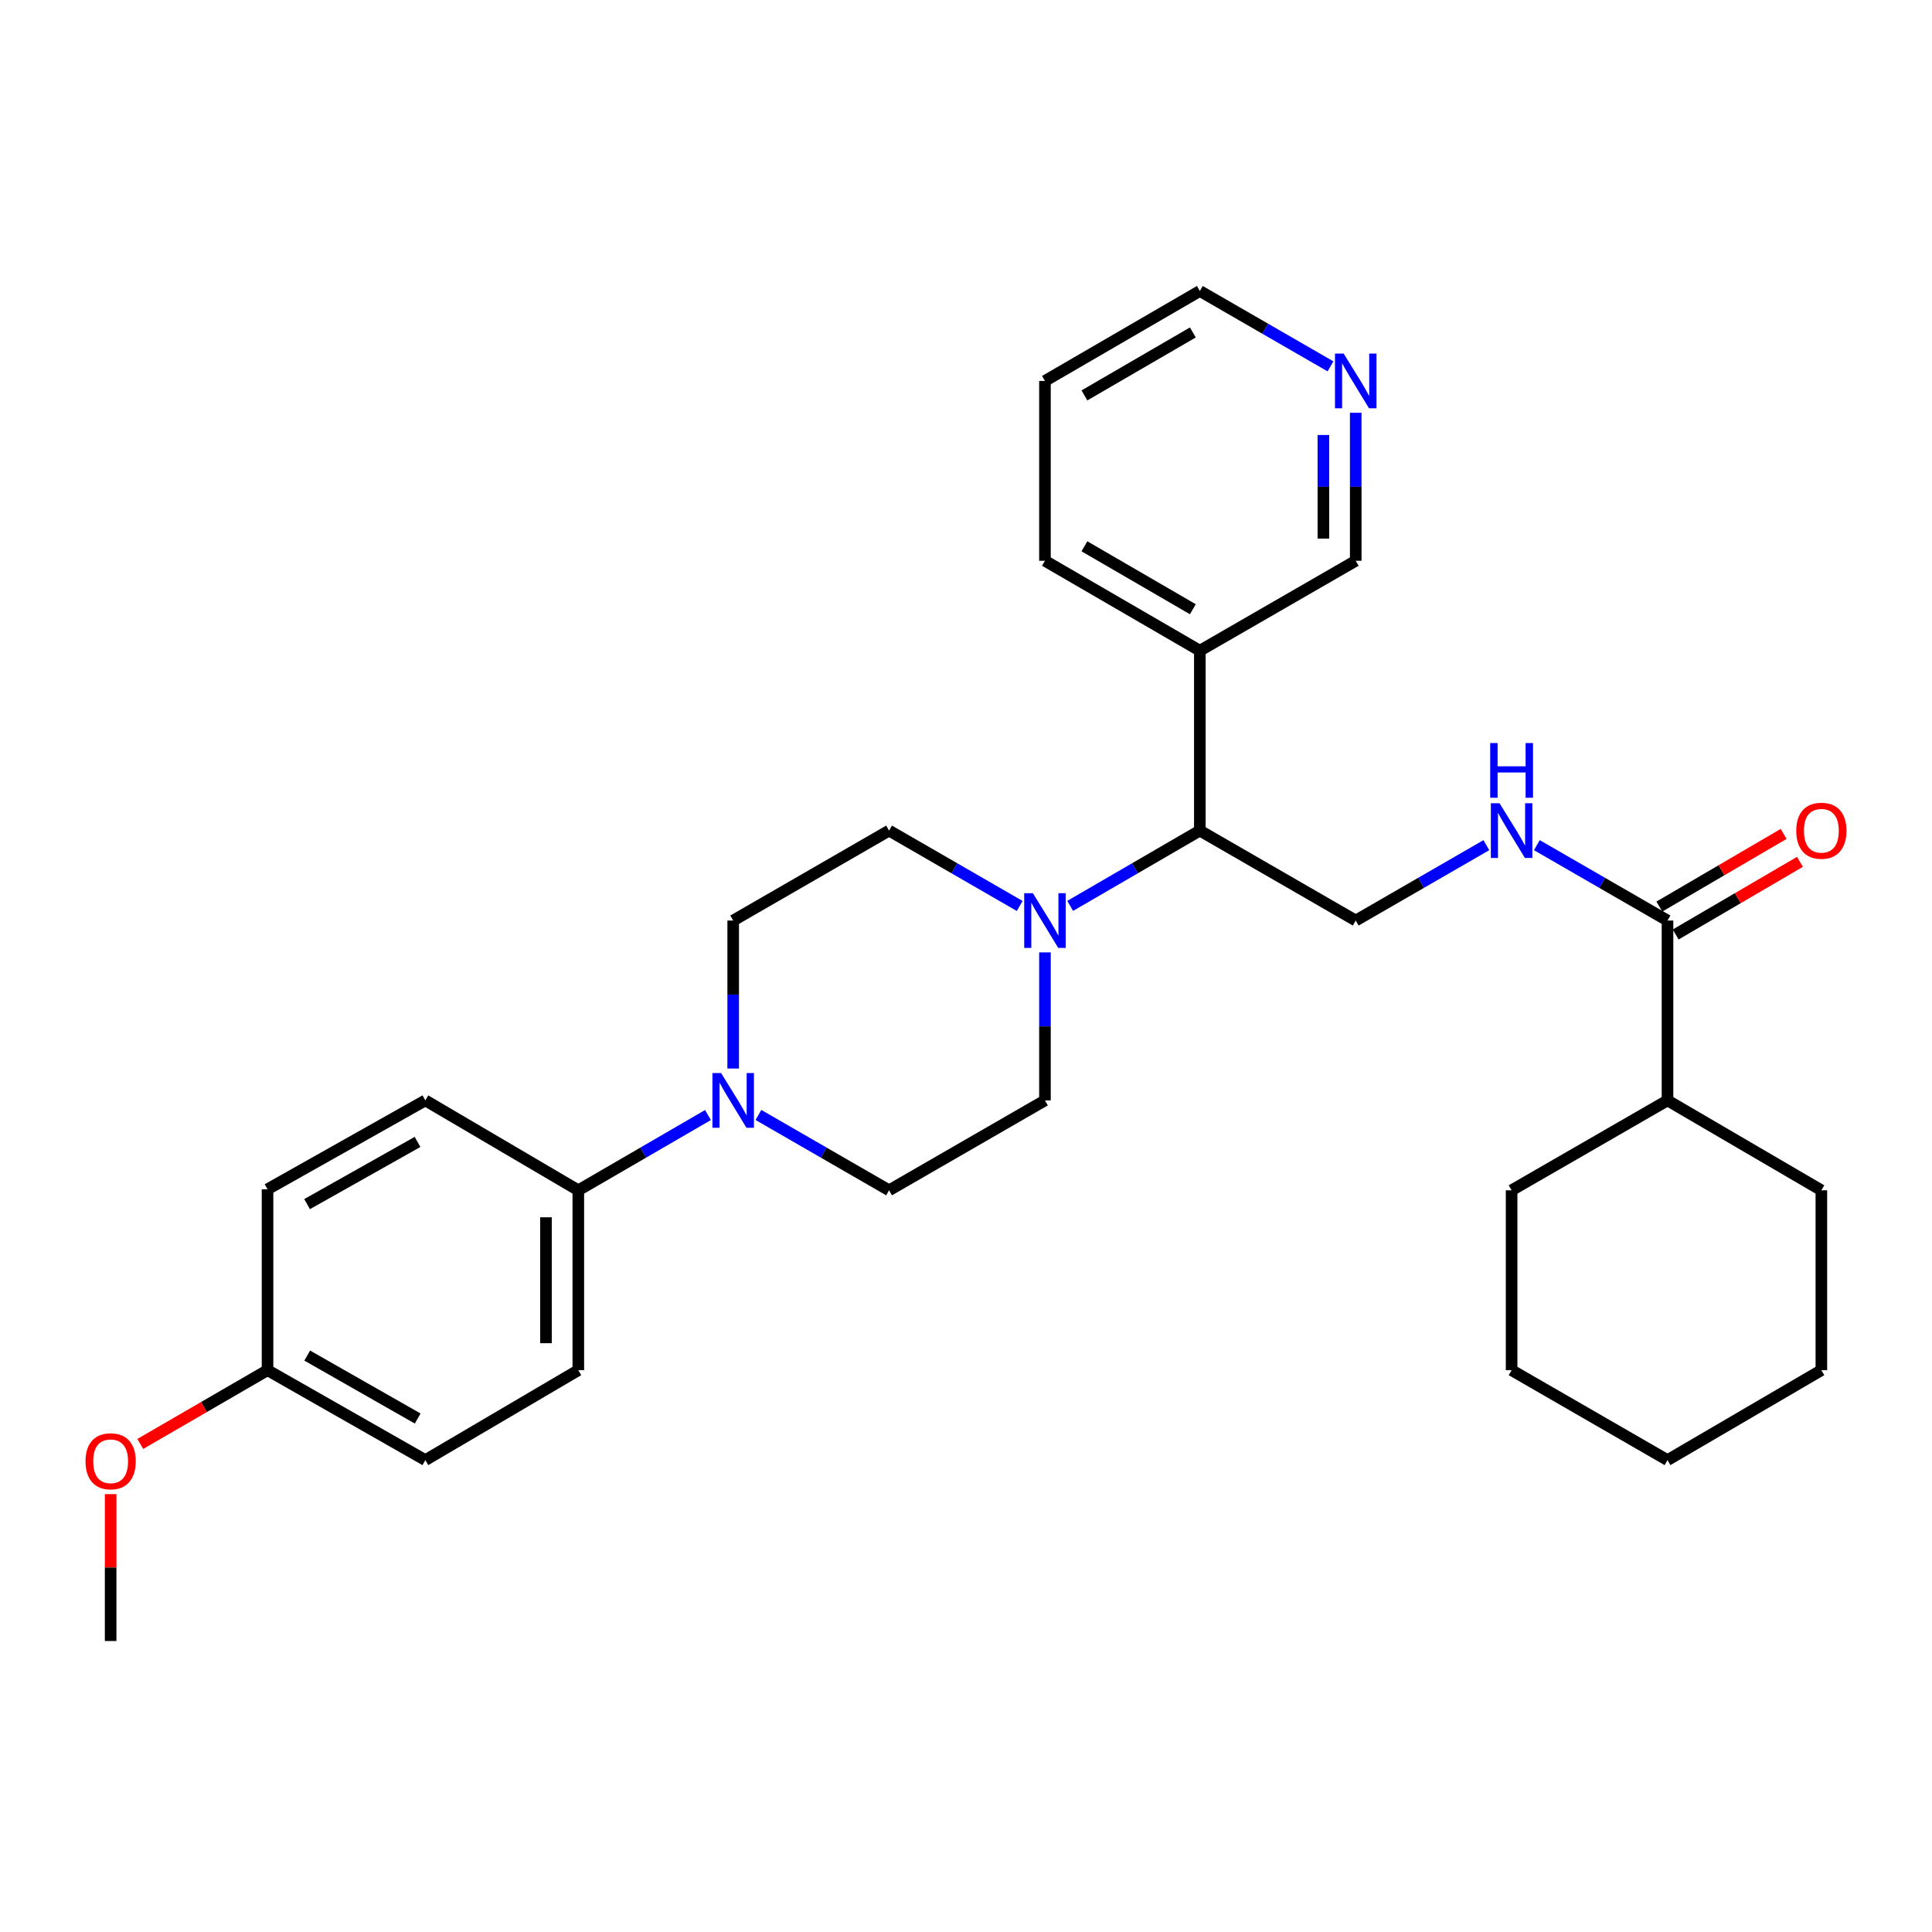 <?xml version='1.0' encoding='iso-8859-1'?>
<svg version='1.1' baseProfile='full'
              xmlns='http://www.w3.org/2000/svg'
                      xmlns:rdkit='http://www.rdkit.org/xml'
                      xmlns:xlink='http://www.w3.org/1999/xlink'
                  xml:space='preserve'
width='1000px' height='1000px' viewBox='0 0 1000 1000'>
<!-- END OF HEADER -->
<rect style='opacity:1.0;fill:#FFFFFF;stroke:none' width='1000' height='1000' x='0' y='0'> </rect>
<path class='bond-2' d='M 553.924,468.887 L 587.479,449.4' style='fill:none;fill-rule:evenodd;stroke:#0000FF;stroke-width:6px;stroke-linecap:butt;stroke-linejoin:miter;stroke-opacity:1' />
<path class='bond-2' d='M 587.479,449.4 L 621.035,429.912' style='fill:none;fill-rule:evenodd;stroke:#000000;stroke-width:6px;stroke-linecap:butt;stroke-linejoin:miter;stroke-opacity:1' />
<path class='bond-7' d='M 527.797,468.929 L 493.991,449.42' style='fill:none;fill-rule:evenodd;stroke:#0000FF;stroke-width:6px;stroke-linecap:butt;stroke-linejoin:miter;stroke-opacity:1' />
<path class='bond-7' d='M 493.991,449.42 L 460.185,429.912' style='fill:none;fill-rule:evenodd;stroke:#000000;stroke-width:6px;stroke-linecap:butt;stroke-linejoin:miter;stroke-opacity:1' />
<path class='bond-8' d='M 540.866,492.957 L 540.866,531.262' style='fill:none;fill-rule:evenodd;stroke:#0000FF;stroke-width:6px;stroke-linecap:butt;stroke-linejoin:miter;stroke-opacity:1' />
<path class='bond-8' d='M 540.866,531.262 L 540.866,569.567' style='fill:none;fill-rule:evenodd;stroke:#000000;stroke-width:6px;stroke-linecap:butt;stroke-linejoin:miter;stroke-opacity:1' />
<path class='bond-0' d='M 392.564,577.103 L 426.374,596.6' style='fill:none;fill-rule:evenodd;stroke:#0000FF;stroke-width:6px;stroke-linecap:butt;stroke-linejoin:miter;stroke-opacity:1' />
<path class='bond-0' d='M 426.374,596.6 L 460.185,616.097' style='fill:none;fill-rule:evenodd;stroke:#000000;stroke-width:6px;stroke-linecap:butt;stroke-linejoin:miter;stroke-opacity:1' />
<path class='bond-5' d='M 366.438,577.146 L 332.887,596.621' style='fill:none;fill-rule:evenodd;stroke:#0000FF;stroke-width:6px;stroke-linecap:butt;stroke-linejoin:miter;stroke-opacity:1' />
<path class='bond-5' d='M 332.887,596.621 L 299.335,616.097' style='fill:none;fill-rule:evenodd;stroke:#000000;stroke-width:6px;stroke-linecap:butt;stroke-linejoin:miter;stroke-opacity:1' />
<path class='bond-30' d='M 379.495,553.079 L 379.495,514.775' style='fill:none;fill-rule:evenodd;stroke:#0000FF;stroke-width:6px;stroke-linecap:butt;stroke-linejoin:miter;stroke-opacity:1' />
<path class='bond-30' d='M 379.495,514.775 L 379.495,476.47' style='fill:none;fill-rule:evenodd;stroke:#000000;stroke-width:6px;stroke-linecap:butt;stroke-linejoin:miter;stroke-opacity:1' />
<path class='bond-1' d='M 863.096,476.47 L 829.285,456.962' style='fill:none;fill-rule:evenodd;stroke:#000000;stroke-width:6px;stroke-linecap:butt;stroke-linejoin:miter;stroke-opacity:1' />
<path class='bond-1' d='M 829.285,456.962 L 795.475,437.453' style='fill:none;fill-rule:evenodd;stroke:#0000FF;stroke-width:6px;stroke-linecap:butt;stroke-linejoin:miter;stroke-opacity:1' />
<path class='bond-11' d='M 867.32,483.696 L 899.487,464.891' style='fill:none;fill-rule:evenodd;stroke:#000000;stroke-width:6px;stroke-linecap:butt;stroke-linejoin:miter;stroke-opacity:1' />
<path class='bond-11' d='M 899.487,464.891 L 931.653,446.087' style='fill:none;fill-rule:evenodd;stroke:#FF0000;stroke-width:6px;stroke-linecap:butt;stroke-linejoin:miter;stroke-opacity:1' />
<path class='bond-11' d='M 858.872,469.244 L 891.038,450.439' style='fill:none;fill-rule:evenodd;stroke:#000000;stroke-width:6px;stroke-linecap:butt;stroke-linejoin:miter;stroke-opacity:1' />
<path class='bond-11' d='M 891.038,450.439 L 923.204,431.634' style='fill:none;fill-rule:evenodd;stroke:#FF0000;stroke-width:6px;stroke-linecap:butt;stroke-linejoin:miter;stroke-opacity:1' />
<path class='bond-13' d='M 863.096,476.47 L 863.096,569.567' style='fill:none;fill-rule:evenodd;stroke:#000000;stroke-width:6px;stroke-linecap:butt;stroke-linejoin:miter;stroke-opacity:1' />
<path class='bond-4' d='M 621.035,429.912 L 701.725,476.47' style='fill:none;fill-rule:evenodd;stroke:#000000;stroke-width:6px;stroke-linecap:butt;stroke-linejoin:miter;stroke-opacity:1' />
<path class='bond-6' d='M 621.035,429.912 L 621.035,336.797' style='fill:none;fill-rule:evenodd;stroke:#000000;stroke-width:6px;stroke-linecap:butt;stroke-linejoin:miter;stroke-opacity:1' />
<path class='bond-3' d='M 769.337,437.454 L 735.531,456.962' style='fill:none;fill-rule:evenodd;stroke:#0000FF;stroke-width:6px;stroke-linecap:butt;stroke-linejoin:miter;stroke-opacity:1' />
<path class='bond-3' d='M 735.531,456.962 L 701.725,476.47' style='fill:none;fill-rule:evenodd;stroke:#000000;stroke-width:6px;stroke-linecap:butt;stroke-linejoin:miter;stroke-opacity:1' />
<path class='bond-14' d='M 299.335,616.097 L 299.335,709.203' style='fill:none;fill-rule:evenodd;stroke:#000000;stroke-width:6px;stroke-linecap:butt;stroke-linejoin:miter;stroke-opacity:1' />
<path class='bond-14' d='M 282.594,630.062 L 282.594,695.237' style='fill:none;fill-rule:evenodd;stroke:#000000;stroke-width:6px;stroke-linecap:butt;stroke-linejoin:miter;stroke-opacity:1' />
<path class='bond-15' d='M 299.335,616.097 L 220.161,569.567' style='fill:none;fill-rule:evenodd;stroke:#000000;stroke-width:6px;stroke-linecap:butt;stroke-linejoin:miter;stroke-opacity:1' />
<path class='bond-19' d='M 621.035,336.797 L 701.725,290.258' style='fill:none;fill-rule:evenodd;stroke:#000000;stroke-width:6px;stroke-linecap:butt;stroke-linejoin:miter;stroke-opacity:1' />
<path class='bond-21' d='M 621.035,336.797 L 540.866,290.258' style='fill:none;fill-rule:evenodd;stroke:#000000;stroke-width:6px;stroke-linecap:butt;stroke-linejoin:miter;stroke-opacity:1' />
<path class='bond-21' d='M 617.414,315.338 L 561.296,282.761' style='fill:none;fill-rule:evenodd;stroke:#000000;stroke-width:6px;stroke-linecap:butt;stroke-linejoin:miter;stroke-opacity:1' />
<path class='bond-10' d='M 460.185,429.912 L 379.495,476.47' style='fill:none;fill-rule:evenodd;stroke:#000000;stroke-width:6px;stroke-linecap:butt;stroke-linejoin:miter;stroke-opacity:1' />
<path class='bond-9' d='M 540.866,569.567 L 460.185,616.097' style='fill:none;fill-rule:evenodd;stroke:#000000;stroke-width:6px;stroke-linecap:butt;stroke-linejoin:miter;stroke-opacity:1' />
<path class='bond-12' d='M 701.725,213.658 L 701.725,251.958' style='fill:none;fill-rule:evenodd;stroke:#0000FF;stroke-width:6px;stroke-linecap:butt;stroke-linejoin:miter;stroke-opacity:1' />
<path class='bond-12' d='M 701.725,251.958 L 701.725,290.258' style='fill:none;fill-rule:evenodd;stroke:#000000;stroke-width:6px;stroke-linecap:butt;stroke-linejoin:miter;stroke-opacity:1' />
<path class='bond-12' d='M 684.984,225.148 L 684.984,251.958' style='fill:none;fill-rule:evenodd;stroke:#0000FF;stroke-width:6px;stroke-linecap:butt;stroke-linejoin:miter;stroke-opacity:1' />
<path class='bond-12' d='M 684.984,251.958 L 684.984,278.768' style='fill:none;fill-rule:evenodd;stroke:#000000;stroke-width:6px;stroke-linecap:butt;stroke-linejoin:miter;stroke-opacity:1' />
<path class='bond-31' d='M 688.656,189.63 L 654.846,170.121' style='fill:none;fill-rule:evenodd;stroke:#0000FF;stroke-width:6px;stroke-linecap:butt;stroke-linejoin:miter;stroke-opacity:1' />
<path class='bond-31' d='M 654.846,170.121 L 621.035,150.613' style='fill:none;fill-rule:evenodd;stroke:#000000;stroke-width:6px;stroke-linecap:butt;stroke-linejoin:miter;stroke-opacity:1' />
<path class='bond-23' d='M 863.096,569.567 L 782.406,616.097' style='fill:none;fill-rule:evenodd;stroke:#000000;stroke-width:6px;stroke-linecap:butt;stroke-linejoin:miter;stroke-opacity:1' />
<path class='bond-24' d='M 863.096,569.567 L 942.735,616.097' style='fill:none;fill-rule:evenodd;stroke:#000000;stroke-width:6px;stroke-linecap:butt;stroke-linejoin:miter;stroke-opacity:1' />
<path class='bond-18' d='M 299.335,709.203 L 220.161,755.751' style='fill:none;fill-rule:evenodd;stroke:#000000;stroke-width:6px;stroke-linecap:butt;stroke-linejoin:miter;stroke-opacity:1' />
<path class='bond-17' d='M 220.161,569.567 L 138.476,615.566' style='fill:none;fill-rule:evenodd;stroke:#000000;stroke-width:6px;stroke-linecap:butt;stroke-linejoin:miter;stroke-opacity:1' />
<path class='bond-17' d='M 216.123,591.054 L 158.943,623.253' style='fill:none;fill-rule:evenodd;stroke:#000000;stroke-width:6px;stroke-linecap:butt;stroke-linejoin:miter;stroke-opacity:1' />
<path class='bond-16' d='M 138.476,709.203 L 138.476,615.566' style='fill:none;fill-rule:evenodd;stroke:#000000;stroke-width:6px;stroke-linecap:butt;stroke-linejoin:miter;stroke-opacity:1' />
<path class='bond-20' d='M 138.476,709.203 L 105.544,728.29' style='fill:none;fill-rule:evenodd;stroke:#000000;stroke-width:6px;stroke-linecap:butt;stroke-linejoin:miter;stroke-opacity:1' />
<path class='bond-20' d='M 105.544,728.29 L 72.612,747.377' style='fill:none;fill-rule:evenodd;stroke:#FF0000;stroke-width:6px;stroke-linecap:butt;stroke-linejoin:miter;stroke-opacity:1' />
<path class='bond-32' d='M 138.476,709.203 L 220.161,755.751' style='fill:none;fill-rule:evenodd;stroke:#000000;stroke-width:6px;stroke-linecap:butt;stroke-linejoin:miter;stroke-opacity:1' />
<path class='bond-32' d='M 159.017,701.64 L 216.197,734.224' style='fill:none;fill-rule:evenodd;stroke:#000000;stroke-width:6px;stroke-linecap:butt;stroke-linejoin:miter;stroke-opacity:1' />
<path class='bond-25' d='M 57.265,773.36 L 57.265,811.373' style='fill:none;fill-rule:evenodd;stroke:#FF0000;stroke-width:6px;stroke-linecap:butt;stroke-linejoin:miter;stroke-opacity:1' />
<path class='bond-25' d='M 57.265,811.373 L 57.265,849.387' style='fill:none;fill-rule:evenodd;stroke:#000000;stroke-width:6px;stroke-linecap:butt;stroke-linejoin:miter;stroke-opacity:1' />
<path class='bond-26' d='M 540.866,290.258 L 540.866,197.17' style='fill:none;fill-rule:evenodd;stroke:#000000;stroke-width:6px;stroke-linecap:butt;stroke-linejoin:miter;stroke-opacity:1' />
<path class='bond-22' d='M 621.035,150.613 L 540.866,197.17' style='fill:none;fill-rule:evenodd;stroke:#000000;stroke-width:6px;stroke-linecap:butt;stroke-linejoin:miter;stroke-opacity:1' />
<path class='bond-22' d='M 617.417,172.073 L 561.298,204.663' style='fill:none;fill-rule:evenodd;stroke:#000000;stroke-width:6px;stroke-linecap:butt;stroke-linejoin:miter;stroke-opacity:1' />
<path class='bond-28' d='M 782.406,616.097 L 782.406,709.203' style='fill:none;fill-rule:evenodd;stroke:#000000;stroke-width:6px;stroke-linecap:butt;stroke-linejoin:miter;stroke-opacity:1' />
<path class='bond-27' d='M 942.735,616.097 L 942.735,709.203' style='fill:none;fill-rule:evenodd;stroke:#000000;stroke-width:6px;stroke-linecap:butt;stroke-linejoin:miter;stroke-opacity:1' />
<path class='bond-29' d='M 942.735,709.203 L 863.096,755.751' style='fill:none;fill-rule:evenodd;stroke:#000000;stroke-width:6px;stroke-linecap:butt;stroke-linejoin:miter;stroke-opacity:1' />
<path class='bond-33' d='M 782.406,709.203 L 863.096,755.751' style='fill:none;fill-rule:evenodd;stroke:#000000;stroke-width:6px;stroke-linecap:butt;stroke-linejoin:miter;stroke-opacity:1' />
<path  class='atom-0' d='M 534.606 462.31
L 543.886 477.31
Q 544.806 478.79, 546.286 481.47
Q 547.766 484.15, 547.846 484.31
L 547.846 462.31
L 551.606 462.31
L 551.606 490.63
L 547.726 490.63
L 537.766 474.23
Q 536.606 472.31, 535.366 470.11
Q 534.166 467.91, 533.806 467.23
L 533.806 490.63
L 530.126 490.63
L 530.126 462.31
L 534.606 462.31
' fill='#0000FF'/>
<path  class='atom-1' d='M 373.235 555.407
L 382.515 570.407
Q 383.435 571.887, 384.915 574.567
Q 386.395 577.247, 386.475 577.407
L 386.475 555.407
L 390.235 555.407
L 390.235 583.727
L 386.355 583.727
L 376.395 567.327
Q 375.235 565.407, 373.995 563.207
Q 372.795 561.007, 372.435 560.327
L 372.435 583.727
L 368.755 583.727
L 368.755 555.407
L 373.235 555.407
' fill='#0000FF'/>
<path  class='atom-4' d='M 776.146 415.752
L 785.426 430.752
Q 786.346 432.232, 787.826 434.912
Q 789.306 437.592, 789.386 437.752
L 789.386 415.752
L 793.146 415.752
L 793.146 444.072
L 789.266 444.072
L 779.306 427.672
Q 778.146 425.752, 776.906 423.552
Q 775.706 421.352, 775.346 420.672
L 775.346 444.072
L 771.666 444.072
L 771.666 415.752
L 776.146 415.752
' fill='#0000FF'/>
<path  class='atom-4' d='M 771.326 384.6
L 775.166 384.6
L 775.166 396.64
L 789.646 396.64
L 789.646 384.6
L 793.486 384.6
L 793.486 412.92
L 789.646 412.92
L 789.646 399.84
L 775.166 399.84
L 775.166 412.92
L 771.326 412.92
L 771.326 384.6
' fill='#0000FF'/>
<path  class='atom-12' d='M 929.735 429.992
Q 929.735 423.192, 933.095 419.392
Q 936.455 415.592, 942.735 415.592
Q 949.015 415.592, 952.375 419.392
Q 955.735 423.192, 955.735 429.992
Q 955.735 436.872, 952.335 440.792
Q 948.935 444.672, 942.735 444.672
Q 936.495 444.672, 933.095 440.792
Q 929.735 436.912, 929.735 429.992
M 942.735 441.472
Q 947.055 441.472, 949.375 438.592
Q 951.735 435.672, 951.735 429.992
Q 951.735 424.432, 949.375 421.632
Q 947.055 418.792, 942.735 418.792
Q 938.415 418.792, 936.055 421.592
Q 933.735 424.392, 933.735 429.992
Q 933.735 435.712, 936.055 438.592
Q 938.415 441.472, 942.735 441.472
' fill='#FF0000'/>
<path  class='atom-13' d='M 695.465 183.01
L 704.745 198.01
Q 705.665 199.49, 707.145 202.17
Q 708.625 204.85, 708.705 205.01
L 708.705 183.01
L 712.465 183.01
L 712.465 211.33
L 708.585 211.33
L 698.625 194.93
Q 697.465 193.01, 696.225 190.81
Q 695.025 188.61, 694.665 187.93
L 694.665 211.33
L 690.985 211.33
L 690.985 183.01
L 695.465 183.01
' fill='#0000FF'/>
<path  class='atom-21' d='M 44.265 756.352
Q 44.265 749.552, 47.625 745.752
Q 50.985 741.952, 57.265 741.952
Q 63.545 741.952, 66.905 745.752
Q 70.265 749.552, 70.265 756.352
Q 70.265 763.232, 66.865 767.152
Q 63.465 771.032, 57.265 771.032
Q 51.025 771.032, 47.625 767.152
Q 44.265 763.272, 44.265 756.352
M 57.265 767.832
Q 61.585 767.832, 63.905 764.952
Q 66.265 762.032, 66.265 756.352
Q 66.265 750.792, 63.905 747.992
Q 61.585 745.152, 57.265 745.152
Q 52.945 745.152, 50.585 747.952
Q 48.265 750.752, 48.265 756.352
Q 48.265 762.072, 50.585 764.952
Q 52.945 767.832, 57.265 767.832
' fill='#FF0000'/>
</svg>
